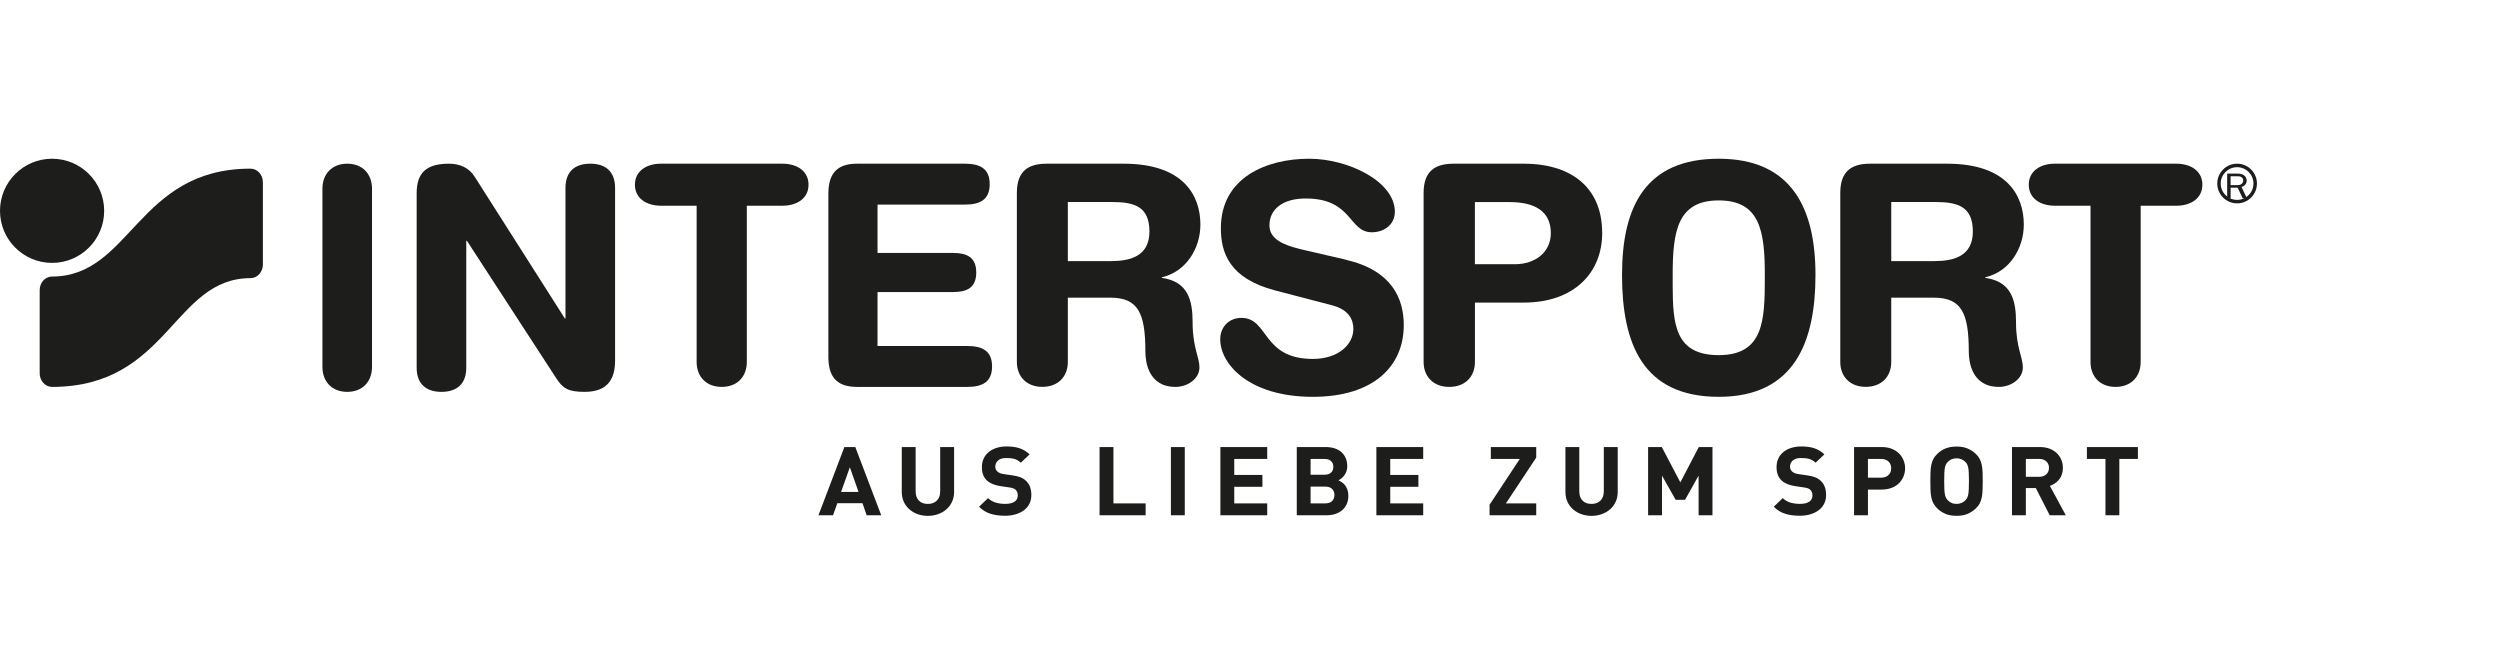 <?xml version="1.0" encoding="UTF-8"?><svg version="1.1" width="504px" height="135px" viewBox="0 0 504.0 135.0" xmlns="http://www.w3.org/2000/svg" xmlns:xlink="http://www.w3.org/1999/xlink"><defs><clipPath id="i0"><path d="M504,0 L504,135 L0,135 L0,0 L504,0 Z"></path></clipPath><clipPath id="i1"><path d="M20.29,0 C28.992,0 36,4.176 36,13.995 C36,22.041 30.258,27.998 20.226,27.998 L10.347,27.998 L10.347,39.969 C10.347,42.975 8.331,45 5.177,45 C2.024,45 0,42.975 0,39.969 L0,5.895 C0,1.413 2.395,0 6.056,0 L20.29,0 Z M17.315,7.739 L10.339,7.739 L10.339,20.267 L18.395,20.267 C22.556,20.267 25.645,17.81 25.645,14.003 C25.645,9.584 22.427,7.739 17.315,7.739 Z"></path></clipPath><clipPath id="i2"><path d="M2.08,0 C2.532,0 2.977,0.053 3.346,0.308 C3.715,0.563 3.933,0.977 3.933,1.4 C3.933,1.989 3.539,2.526 2.893,2.685 L3.983,5 L3.136,5 L2.105,2.835 L0.696,2.835 L0.696,5 L0,5 L0,0 Z M2.071,0.537 L0.688,0.537 L0.688,2.324 L1.987,2.324 C2.356,2.324 2.667,2.298 2.943,2.042 C3.136,1.875 3.229,1.629 3.229,1.391 C3.229,1.092 3.111,0.854 2.843,0.695 C2.6,0.537 2.365,0.537 2.071,0.537 Z"></path></clipPath><clipPath id="i3"><path d="M4,0 C6.208,0 8,1.792 8,4 C8,6.208 6.208,8 4,8 C1.792,8 0,6.208 0,4 C0,1.792 1.792,0 4,0 Z M4,0.704 C2.184,0.704 0.696,2.184 0.696,4 C0.696,5.816 2.176,7.296 4,7.296 C5.824,7.296 7.296,5.816 7.296,4 C7.296,2.184 5.816,0.704 4,0.704 Z"></path></clipPath><clipPath id="i4"><path d="M5.004,0 C8.051,0 10,2.034 10,5.053 L10,40.947 C10,43.966 8.051,46 5.004,46 C1.956,46 0,43.966 0,40.947 L0,5.053 C0,2.034 1.956,0 5.004,0 Z"></path></clipPath><clipPath id="i5"><path d="M35,0 C38.107,0 40,1.6 40,4.871 L40,39.71 C40,43.714 38.228,46 33.859,46 C30.566,46 29.49,45.322 28.163,43.289 L10.129,15.544 L10,15.544 L10,41.129 C10,44.4 8.099,46 5,46 C1.901,46 0,44.392 0,41.129 L0,5.919 C0,1.726 2.087,0 6.521,0 C8.673,0 10.574,0.804 11.707,2.648 L29.871,31.197 L30,31.197 L30,4.871 C30,1.6 31.893,0 35,0 Z"></path></clipPath><clipPath id="i6"><path d="M29.76,0 C32.66,0 35,1.475 35,4.237 C35,6.999 32.66,8.474 29.76,8.474 L22.559,8.474 L22.559,39.97 C22.559,42.976 20.581,45 17.5,45 C14.419,45 12.441,42.976 12.441,39.97 L12.441,8.474 L5.24,8.474 C2.34,8.474 0,6.999 0,4.237 C0,1.475 2.34,0 5.24,0 L29.76,0 Z"></path></clipPath><clipPath id="i7"><path d="M27.513,0 C30.415,0 32.522,0.871 32.522,4.124 C32.522,7.376 30.415,8.247 27.513,8.247 L9.909,8.247 L9.909,17.997 L25.159,17.997 C27.76,17.997 29.813,18.748 29.813,21.937 C29.813,25.125 27.76,25.876 25.159,25.876 L9.909,25.876 L9.909,36.753 L27.991,36.753 C30.893,36.753 33,37.624 33,40.876 C33,44.129 30.885,45 27.991,45 L5.796,45 C2.3,45 0,43.562 0,38.998 L0,6.002 C0.008,1.438 2.3,0 5.804,0 L27.513,0 Z"></path></clipPath><clipPath id="i8"><path d="M21.527,0 C33.748,0 37,6.568 37,12.28 C37,17.066 34.117,21.79 29.232,22.896 L29.232,23.022 C34.493,23.759 35.43,27.502 35.43,31.983 C35.43,37.075 36.808,38.982 36.808,41.069 C36.808,43.399 34.365,45 31.987,45 C26.348,45 25.908,39.656 25.908,37.875 C25.908,30.139 24.466,27.008 18.828,27.008 L10.275,27.008 L10.275,39.963 C10.275,42.968 8.273,44.992 5.142,44.992 C2.01,44.992 0,42.968 0,39.963 L0,5.893 C0,1.412 2.379,0 6.015,0 L21.527,0 Z M19.269,7.729 L10.275,7.729 L10.275,19.64 L18.956,19.64 C22.841,19.64 26.725,18.659 26.725,13.684 C26.725,8.71 23.778,7.729 19.269,7.729 Z"></path></clipPath><clipPath id="i9"><path d="M21.527,0 C33.748,0 37,6.568 37,12.28 C37,17.066 34.117,21.79 29.232,22.896 L29.232,23.022 C34.493,23.759 35.43,27.502 35.43,31.983 C35.43,37.075 36.808,38.982 36.808,41.069 C36.808,43.399 34.365,45 31.987,45 C26.348,45 25.908,39.656 25.908,37.875 C25.908,30.139 24.466,27.008 18.828,27.008 L10.275,27.008 L10.275,39.963 C10.275,42.968 8.273,44.992 5.142,44.992 C2.01,44.992 0,42.968 0,39.963 L0,5.893 C0,1.412 2.379,0 6.015,0 L21.527,0 Z M19.269,7.729 L10.275,7.729 L10.275,19.64 L18.956,19.64 C22.841,19.64 26.725,18.659 26.725,13.684 C26.725,8.71 23.778,7.729 19.269,7.729 Z"></path></clipPath><clipPath id="i10"><path d="M17.91,0 C25.839,0 35.202,4.581 35.202,10.692 C35.202,13.304 33.031,14.826 30.552,14.826 C25.839,14.826 26.71,8.015 17.229,8.015 C12.516,8.015 9.917,10.244 9.917,13.426 C9.917,16.318 12.988,17.422 15.968,18.173 L16.414,18.284 L16.856,18.39 L25.348,20.359 L25.348,20.375 C34.639,22.539 37,28.203 37,33.549 C37,41.824 30.924,48 18.654,48 C5.767,48 0,41.377 0,36.413 C0,33.866 1.798,32.084 4.277,32.084 C9.799,32.084 8.373,40.359 18.654,40.359 C23.922,40.359 26.837,37.365 26.837,34.314 C26.837,32.467 25.974,30.432 22.496,29.537 L11.034,26.543 C1.798,24.126 0.127,18.902 0.127,14.004 C0.127,3.816 9.3,0 17.91,0 Z"></path></clipPath><clipPath id="i11"><path d="M19.5,0 C34.193,0 39,9.992 39,23.426 C39,36.86 34.813,48 19.5,48 C4.187,48 0,37.308 0,23.426 C0,9.545 4.807,0 19.5,0 Z M19.5,8.405 C11.159,8.405 10.212,14.647 10.212,23.426 L10.211,24.016 C10.211,24.114 10.211,24.212 10.211,24.309 L10.211,25.469 C10.225,33.323 10.664,39.595 19.5,39.595 C28.569,39.595 28.783,32.546 28.788,24.023 L28.788,23.426 C28.788,14.638 27.841,8.405 19.5,8.405 Z"></path></clipPath><clipPath id="i12"><path d="M29.76,0 C32.652,0 35,1.475 35,4.237 C35,6.999 32.66,8.474 29.76,8.474 L22.559,8.474 L22.559,39.97 C22.559,42.976 20.581,45 17.5,45 C14.419,45 12.449,42.976 12.449,39.97 L12.449,8.474 L5.24,8.474 C2.34,8.474 0,6.999 0,4.237 C0,1.475 2.34,0 5.24,0 L29.76,0 Z"></path></clipPath><clipPath id="i13"><path d="M10.5,0 C16.295,0 21,4.705 21,10.5 C21,16.295 16.295,21 10.5,21 C4.705,21 0,16.304 0,10.5 C0,4.705 4.705,0 10.5,0 Z"></path></clipPath><clipPath id="i14"><path d="M42.5,0 C43.886,0 45,1.231 45,2.754 L45,19.319 C45,20.842 43.878,22.073 42.5,22.073 C26.923,22.073 25.954,44 2.5,44 C1.114,44 0,42.769 0,41.246 L0,24.503 C0,22.98 1.082,21.749 2.5,21.749 C18.397,21.749 19.655,0 42.5,0 Z"></path></clipPath><clipPath id="i15"><path d="M7.429,0 L12.656,13.756 L9.717,13.756 L8.875,11.322 L3.806,11.322 L2.94,13.756 L0,13.756 L5.228,0 L7.429,0 Z M6.332,4.074 L4.56,9.056 L8.08,9.056 L6.332,4.074 Z"></path></clipPath><clipPath id="i16"><path d="M2.797,0 L2.797,8.942 C2.797,9.728 3.011,10.346 3.448,10.796 C3.885,11.246 4.489,11.467 5.252,11.467 C6.014,11.467 6.626,11.246 7.071,10.796 C7.524,10.346 7.746,9.728 7.746,8.942 L7.746,0 L10.551,0 L10.551,9.041 C10.551,9.773 10.416,10.437 10.138,11.032 C9.86,11.627 9.486,12.131 9.01,12.55 C8.533,12.97 7.969,13.298 7.325,13.527 C6.682,13.763 5.983,13.878 5.252,13.878 C4.521,13.878 3.83,13.756 3.194,13.527 C2.558,13.298 2.002,12.97 1.525,12.55 C1.049,12.131 0.675,11.62 0.405,11.032 C0.135,10.437 0,9.773 0,9.041 L0,0 L2.797,0 Z"></path></clipPath><clipPath id="i17"><path d="M5.562,0 C6.555,0 7.421,0.122 8.16,0.366 C8.898,0.61 9.574,1.022 10.193,1.602 L8.422,3.281 C8.024,2.907 7.603,2.655 7.151,2.525 C6.698,2.396 6.142,2.335 5.482,2.335 C4.735,2.335 4.179,2.51 3.814,2.846 C3.456,3.189 3.273,3.601 3.273,4.074 C3.273,4.471 3.416,4.799 3.694,5.058 C3.837,5.188 4.02,5.295 4.227,5.386 C4.433,5.478 4.688,5.539 4.997,5.577 L6.706,5.829 C7.357,5.92 7.905,6.05 8.334,6.218 C8.763,6.386 9.129,6.615 9.439,6.912 C9.82,7.256 10.106,7.675 10.281,8.156 C10.456,8.637 10.543,9.186 10.543,9.804 C10.543,10.475 10.408,11.063 10.138,11.581 C9.876,12.1 9.502,12.535 9.026,12.886 C8.549,13.237 7.985,13.512 7.333,13.695 C6.682,13.886 5.983,13.977 5.228,13.977 C4.139,13.977 3.17,13.84 2.32,13.58 C1.47,13.321 0.699,12.848 0,12.161 L1.811,10.422 C2.272,10.857 2.797,11.162 3.385,11.33 C3.98,11.498 4.6,11.581 5.26,11.581 C6.102,11.581 6.737,11.437 7.166,11.139 C7.595,10.841 7.81,10.414 7.81,9.865 C7.81,9.392 7.659,9.01 7.365,8.728 C7.222,8.598 7.055,8.507 6.872,8.438 C6.69,8.369 6.428,8.316 6.078,8.263 L4.37,8.011 C3.154,7.835 2.233,7.454 1.597,6.874 C0.914,6.249 0.572,5.348 0.572,4.173 C0.572,3.555 0.683,2.998 0.914,2.487 C1.136,1.976 1.47,1.541 1.899,1.175 C2.328,0.801 2.852,0.519 3.472,0.313 C4.084,0.107 4.783,0 5.562,0 Z"></path></clipPath><clipPath id="i18"><path d="M5.736,0 C7.158,0 8.255,0.351 9.026,1.053 C9.796,1.755 10.178,2.693 10.178,3.868 C10.178,4.257 10.122,4.601 10.011,4.913 C9.892,5.219 9.749,5.493 9.566,5.73 C9.391,5.974 9.192,6.172 8.986,6.332 C8.779,6.493 8.589,6.615 8.414,6.706 C8.628,6.813 8.859,6.943 9.097,7.103 C9.335,7.271 9.55,7.469 9.741,7.713 C9.923,7.957 10.082,8.247 10.209,8.591 C10.336,8.926 10.4,9.331 10.4,9.796 C10.4,10.437 10.289,11.009 10.066,11.498 C9.844,11.986 9.542,12.398 9.153,12.734 C8.763,13.069 8.295,13.321 7.762,13.496 C7.23,13.672 6.634,13.756 5.991,13.756 L0,13.756 L0,0 Z M5.728,7.98 L2.789,7.98 L2.789,11.36 L5.728,11.36 C6.356,11.36 6.825,11.2 7.135,10.88 C7.445,10.551 7.595,10.14 7.595,9.659 C7.595,9.178 7.445,8.781 7.135,8.461 C6.825,8.141 6.364,7.98 5.728,7.98 Z M5.546,2.396 L2.789,2.396 L2.789,5.585 L5.546,5.585 C6.149,5.585 6.602,5.44 6.912,5.15 C7.222,4.86 7.373,4.463 7.373,3.983 C7.373,3.502 7.222,3.12 6.912,2.831 C6.602,2.541 6.149,2.396 5.546,2.396 Z"></path></clipPath><clipPath id="i19"><path d="M9.439,0 L9.439,2.396 L2.797,2.396 L2.797,5.623 L8.469,5.623 L8.469,8.019 L2.797,8.019 L2.797,11.36 L9.439,11.36 L9.439,13.756 L0,13.756 L0,0 L9.439,0 Z"></path></clipPath><clipPath id="i20"><path d="M2.797,0 L2.797,11.36 L9.288,11.36 L9.288,13.756 L0,13.756 L0,0 L2.797,0 Z"></path></clipPath><clipPath id="i21"><path d="M2.797,0 L2.797,13.756 L0,13.756 L0,0 L2.797,0 Z"></path></clipPath><clipPath id="i22"><path d="M9.439,0 L9.439,2.396 L2.797,2.396 L2.797,5.623 L8.469,5.623 L8.469,8.019 L2.797,8.019 L2.797,11.36 L9.439,11.36 L9.439,13.756 L0,13.756 L0,0 L9.439,0 Z"></path></clipPath><clipPath id="i23"><path d="M9.407,0 L9.407,2.129 L3.297,11.36 L9.407,11.36 L9.407,13.756 L0,13.756 L0,11.635 L6.094,2.396 L0.254,2.396 L0.254,0 L9.407,0 Z"></path></clipPath><clipPath id="i24"><path d="M2.797,0 L2.797,8.942 C2.797,9.728 3.011,10.346 3.448,10.796 C3.877,11.246 4.481,11.467 5.244,11.467 C6.006,11.467 6.618,11.246 7.063,10.796 C7.516,10.346 7.738,9.728 7.738,8.942 L7.738,0 L10.543,0 L10.543,9.041 C10.543,9.773 10.408,10.437 10.13,11.032 C9.86,11.627 9.486,12.131 9.01,12.55 C8.525,12.97 7.969,13.298 7.325,13.527 C6.682,13.763 5.983,13.878 5.252,13.878 C4.521,13.878 3.83,13.756 3.194,13.527 C2.558,13.298 2.002,12.97 1.525,12.55 C1.049,12.131 0.675,11.62 0.405,11.032 C0.135,10.437 0,9.773 0,9.041 L0,0 L2.797,0 Z"></path></clipPath><clipPath id="i25"><path d="M2.757,0 L6.499,7.126 L10.217,0 L12.974,0 L12.974,13.756 L10.178,13.756 L10.178,5.76 L7.445,10.643 L5.554,10.643 L2.797,5.76 L2.797,13.756 L0,13.756 L0,0 L2.757,0 Z"></path></clipPath><clipPath id="i26"><path d="M5.577,0 C6.571,0 7.437,0.122 8.175,0.366 C8.914,0.61 9.59,1.022 10.209,1.602 L8.438,3.281 C8.04,2.907 7.619,2.655 7.166,2.525 C6.706,2.396 6.149,2.335 5.49,2.335 C4.743,2.335 4.187,2.51 3.822,2.846 C3.464,3.189 3.281,3.601 3.281,4.074 C3.281,4.471 3.424,4.799 3.702,5.058 C3.845,5.188 4.028,5.295 4.235,5.386 C4.433,5.478 4.696,5.539 5.005,5.577 L6.714,5.829 C7.365,5.92 7.913,6.05 8.342,6.218 C8.771,6.386 9.137,6.615 9.447,6.912 C9.828,7.256 10.114,7.675 10.289,8.156 C10.464,8.637 10.551,9.186 10.551,9.804 C10.551,10.475 10.416,11.063 10.146,11.581 C9.876,12.1 9.502,12.535 9.026,12.886 C8.549,13.237 7.985,13.512 7.333,13.695 C6.682,13.886 5.983,13.977 5.228,13.977 C4.139,13.977 3.178,13.84 2.32,13.58 C1.47,13.321 0.699,12.848 0,12.161 L1.811,10.422 C2.272,10.857 2.797,11.162 3.385,11.33 C3.973,11.498 4.592,11.581 5.252,11.581 C6.094,11.581 6.729,11.437 7.158,11.139 C7.588,10.841 7.802,10.414 7.802,9.865 C7.802,9.392 7.651,9.01 7.357,8.728 C7.206,8.598 7.047,8.507 6.865,8.438 C6.682,8.369 6.42,8.316 6.07,8.263 L4.362,8.011 C3.146,7.835 2.225,7.454 1.589,6.874 C0.906,6.249 0.564,5.348 0.564,4.173 C0.564,3.555 0.675,2.998 0.906,2.487 C1.128,1.976 1.462,1.541 1.891,1.175 C2.32,0.801 2.844,0.519 3.464,0.313 L3.488,0.313 C4.108,0.107 4.799,0 5.577,0 Z"></path></clipPath><clipPath id="i27"><path d="M5.554,0 C6.292,0 6.96,0.114 7.548,0.336 C8.136,0.565 8.628,0.87 9.034,1.266 C9.439,1.663 9.749,2.121 9.963,2.64 C10.178,3.159 10.289,3.708 10.289,4.288 C10.289,4.868 10.178,5.417 9.963,5.943 C9.741,6.462 9.439,6.92 9.034,7.317 C8.636,7.706 8.136,8.019 7.548,8.24 C6.952,8.461 6.292,8.575 5.554,8.575 L2.797,8.575 L2.797,13.756 L0,13.756 L0,0 Z M5.411,2.396 L2.797,2.396 L2.797,6.18 L5.411,6.18 C6.054,6.18 6.555,6.004 6.928,5.661 C7.294,5.31 7.484,4.868 7.484,4.288 C7.484,3.708 7.294,3.25 6.928,2.907 C6.563,2.563 6.054,2.396 5.411,2.396 Z"></path></clipPath><clipPath id="i28"><path d="M5.276,0 C6.102,0 6.825,0.122 7.445,0.374 C8.056,0.626 8.62,0.977 9.113,1.442 C9.478,1.778 9.749,2.129 9.947,2.502 C10.138,2.876 10.281,3.288 10.368,3.731 C10.456,4.173 10.503,4.662 10.527,5.196 C10.551,5.73 10.559,6.325 10.559,6.981 C10.559,7.637 10.551,8.232 10.527,8.766 C10.503,9.293 10.456,9.789 10.368,10.231 C10.281,10.674 10.138,11.086 9.947,11.459 C9.757,11.833 9.478,12.184 9.113,12.52 C8.62,12.985 8.056,13.344 7.445,13.596 C6.833,13.84 6.102,13.969 5.276,13.969 C4.449,13.969 3.726,13.847 3.107,13.596 C2.487,13.344 1.931,12.985 1.438,12.52 C1.081,12.169 0.802,11.81 0.604,11.437 C0.413,11.063 0.27,10.651 0.183,10.208 C0.095,9.766 0.048,9.277 0.024,8.751 C0.008,8.225 0,7.629 0,6.973 L0.001,6.587 C0.003,6.082 0.011,5.617 0.024,5.196 C0.04,4.669 0.095,4.181 0.183,3.738 C0.27,3.296 0.405,2.884 0.604,2.51 C0.795,2.136 1.081,1.778 1.438,1.427 C1.931,0.969 2.487,0.61 3.107,0.359 L3.107,0.374 C3.718,0.122 4.449,0 5.276,0 Z M5.283,2.373 C4.902,2.373 4.553,2.441 4.251,2.579 C3.949,2.716 3.694,2.892 3.496,3.113 C3.361,3.258 3.25,3.41 3.154,3.586 C3.059,3.761 2.987,3.99 2.932,4.272 C2.876,4.555 2.836,4.906 2.82,5.341 C2.797,5.775 2.789,6.317 2.789,6.973 C2.789,7.629 2.797,8.171 2.82,8.606 C2.844,9.033 2.884,9.392 2.932,9.666 C2.987,9.941 3.059,10.162 3.154,10.338 C3.25,10.513 3.361,10.666 3.496,10.811 C3.694,11.032 3.949,11.208 4.251,11.353 C4.553,11.498 4.894,11.566 5.283,11.566 C5.673,11.566 6.014,11.49 6.316,11.353 C6.618,11.208 6.872,11.032 7.071,10.811 C7.206,10.666 7.317,10.506 7.413,10.338 C7.508,10.17 7.58,9.941 7.635,9.666 C7.691,9.392 7.723,9.041 7.746,8.606 C7.77,8.179 7.778,7.629 7.778,6.973 C7.778,6.317 7.77,5.775 7.746,5.341 C7.723,4.913 7.691,4.555 7.635,4.272 C7.58,3.99 7.508,3.761 7.413,3.586 C7.317,3.41 7.206,3.25 7.071,3.113 C6.872,2.892 6.618,2.716 6.316,2.579 C6.014,2.441 5.665,2.373 5.283,2.373 Z"></path></clipPath><clipPath id="i29"><path d="M5.617,0 C6.348,0 7.008,0.114 7.588,0.336 C8.16,0.565 8.652,0.862 9.041,1.244 C9.439,1.625 9.741,2.068 9.947,2.579 C10.162,3.09 10.265,3.632 10.265,4.211 C10.265,4.7 10.193,5.142 10.05,5.539 C9.915,5.928 9.725,6.271 9.478,6.569 C9.24,6.866 8.962,7.118 8.644,7.332 C8.326,7.546 7.993,7.713 7.643,7.828 L10.845,13.756 L7.603,13.756 L4.807,8.27 L2.797,8.27 L2.797,13.756 L0,13.756 L0,0 Z M5.45,2.396 L2.797,2.396 L2.797,6.004 L5.45,6.004 C6.062,6.004 6.555,5.837 6.92,5.501 C7.278,5.165 7.46,4.73 7.46,4.189 C7.46,3.647 7.278,3.212 6.92,2.884 C6.555,2.556 6.062,2.396 5.45,2.396 Z"></path></clipPath><clipPath id="i30"><path d="M10.281,0 L10.281,2.396 L6.539,2.396 L6.539,13.756 L3.742,13.756 L3.742,2.396 L0,2.396 L0,0 L10.281,0 Z"></path></clipPath></defs><g clip-path="url(#i0)"><g transform="translate(0.0 32)"><g transform="translate(287.0 1.0)"><g clip-path="url(#i1)"><polygon points="0,0 36,0 36,45 0,45 0,0" stroke="none" fill="#1D1D1B"></polygon></g></g><g transform="translate(449.0 3.0)"><g clip-path="url(#i2)"><polygon points="0,0 4,0 4,5 0,5 0,0" stroke="none" fill="#1D1D1B"></polygon></g></g><g transform="translate(447.0 1.0)"><g clip-path="url(#i3)"><polygon points="0,0 8,0 8,8 0,8 0,0" stroke="none" fill="#1D1D1B"></polygon></g></g><g transform="translate(65.0 1.0)"><g clip-path="url(#i4)"><polygon points="0,0 10,0 10,46 0,46 0,0" stroke="none" fill="#1D1D1B"></polygon></g></g><g transform="translate(84.0 1.0)"><g clip-path="url(#i5)"><polygon points="0,0 40,0 40,46 0,46 0,0" stroke="none" fill="#1D1D1B"></polygon></g></g><g transform="translate(128.0 1.0)"><g clip-path="url(#i6)"><polygon points="0,0 35,0 35,45 0,45 0,0" stroke="none" fill="#1D1D1B"></polygon></g></g><g transform="translate(167.0 1.0)"><g clip-path="url(#i7)"><polygon points="0,0 33,0 33,45 0,45 0,0" stroke="none" fill="#1D1D1B"></polygon></g></g><g transform="translate(205.0 1.0)"><g clip-path="url(#i8)"><polygon points="0,0 37,0 37,45 0,45 0,0" stroke="none" fill="#1D1D1B"></polygon></g></g><g transform="translate(371.0 1.0)"><g clip-path="url(#i9)"><polygon points="0,0 37,0 37,45 0,45 0,0" stroke="none" fill="#1D1D1B"></polygon></g></g><g transform="translate(246.0 0.0)"><g clip-path="url(#i10)"><polygon points="0,0 37,0 37,48 0,48 0,0" stroke="none" fill="#1D1D1B"></polygon></g></g><g transform="translate(327.0 0.0)"><g clip-path="url(#i11)"><polygon points="0,0 39,0 39,48 0,48 0,0" stroke="none" fill="#1D1D1B"></polygon></g></g><g transform="translate(409.0 1.0)"><g clip-path="url(#i12)"><polygon points="0,0 35,0 35,45 0,45 0,0" stroke="none" fill="#1D1D1B"></polygon></g></g><g clip-path="url(#i13)"><polygon points="0,0 21,0 21,21 0,21 0,0" stroke="none" fill="#1D1D1B"></polygon></g><g transform="translate(8.0 2.0)"><g clip-path="url(#i14)"><polygon points="0,0 45,0 45,44 0,44 0,0" stroke="none" fill="#1D1D1B"></polygon></g></g><g transform="translate(165 58.0)"><g transform="translate(0.0 0.122)"><g clip-path="url(#i15)"><polygon points="0,0 12.656,0 12.656,13.756 0,13.756 0,0" stroke="none" fill="#1D1D1B"></polygon></g></g><g transform="translate(16.796 0.122)"><g clip-path="url(#i16)"><polygon points="0,0 10.551,0 10.551,13.878 0,13.878 0,0" stroke="none" fill="#1D1D1B"></polygon></g></g><g transform="translate(32.376 0.0)"><g clip-path="url(#i17)"><polygon points="0,0 10.543,0 10.543,13.977 0,13.977 0,0" stroke="none" fill="#1D1D1B"></polygon></g></g><g transform="translate(96.429 0.122)"><g clip-path="url(#i18)"><polygon points="0,0 10.4,0 10.4,13.756 0,13.756 0,0" stroke="none" fill="#1D1D1B"></polygon></g></g><g transform="translate(112.478 0.122)"><g clip-path="url(#i19)"><polygon points="0,0 9.439,0 9.439,13.756 0,13.756 0,0" stroke="none" fill="#1D1D1B"></polygon></g></g><g transform="translate(56.672 0.122)"><g clip-path="url(#i20)"><polygon points="0,0 9.288,0 9.288,13.756 0,13.756 0,0" stroke="none" fill="#1D1D1B"></polygon></g></g><g transform="translate(71.053 0.122)"><g clip-path="url(#i21)"><polygon points="0,0 2.797,0 2.797,13.756 0,13.756 0,0" stroke="none" fill="#1D1D1B"></polygon></g></g><g transform="translate(81.031 0.122)"><g clip-path="url(#i22)"><polygon points="0,0 9.439,0 9.439,13.756 0,13.756 0,0" stroke="none" fill="#1D1D1B"></polygon></g></g><g transform="translate(135.296 0.122)"><g clip-path="url(#i23)"><polygon points="0,0 9.407,0 9.407,13.756 0,13.756 0,0" stroke="none" fill="#1D1D1B"></polygon></g></g><g transform="translate(150.59 0.122)"><g clip-path="url(#i24)"><polygon points="0,0 10.543,0 10.543,13.878 0,13.878 0,0" stroke="none" fill="#1D1D1B"></polygon></g></g><g transform="translate(167.259 0.122)"><g clip-path="url(#i25)"><polygon points="0,0 12.974,0 12.974,13.756 0,13.756 0,0" stroke="none" fill="#1D1D1B"></polygon></g></g><g transform="translate(192.588 0.0)"><g clip-path="url(#i26)"><polygon points="0,0 10.551,0 10.551,13.977 0,13.977 0,0" stroke="none" fill="#1D1D1B"></polygon></g></g><g transform="translate(208.78 0.122)"><g clip-path="url(#i27)"><polygon points="0,0 10.289,0 10.289,13.756 0,13.756 0,0" stroke="none" fill="#1D1D1B"></polygon></g></g><g transform="translate(224.161 0.023)"><g clip-path="url(#i28)"><polygon points="0,0 10.559,0 10.559,13.969 0,13.969 0,0" stroke="none" fill="#1D1D1B"></polygon></g></g><g transform="translate(240.616 0.122)"><g clip-path="url(#i29)"><polygon points="0,0 10.845,0 10.845,13.756 0,13.756 0,0" stroke="none" fill="#1D1D1B"></polygon></g></g><g transform="translate(255.719 0.122)"><g clip-path="url(#i30)"><polygon points="0,0 10.281,0 10.281,13.756 0,13.756 0,0" stroke="none" fill="#1D1D1B"></polygon></g></g></g></g></g></svg>
